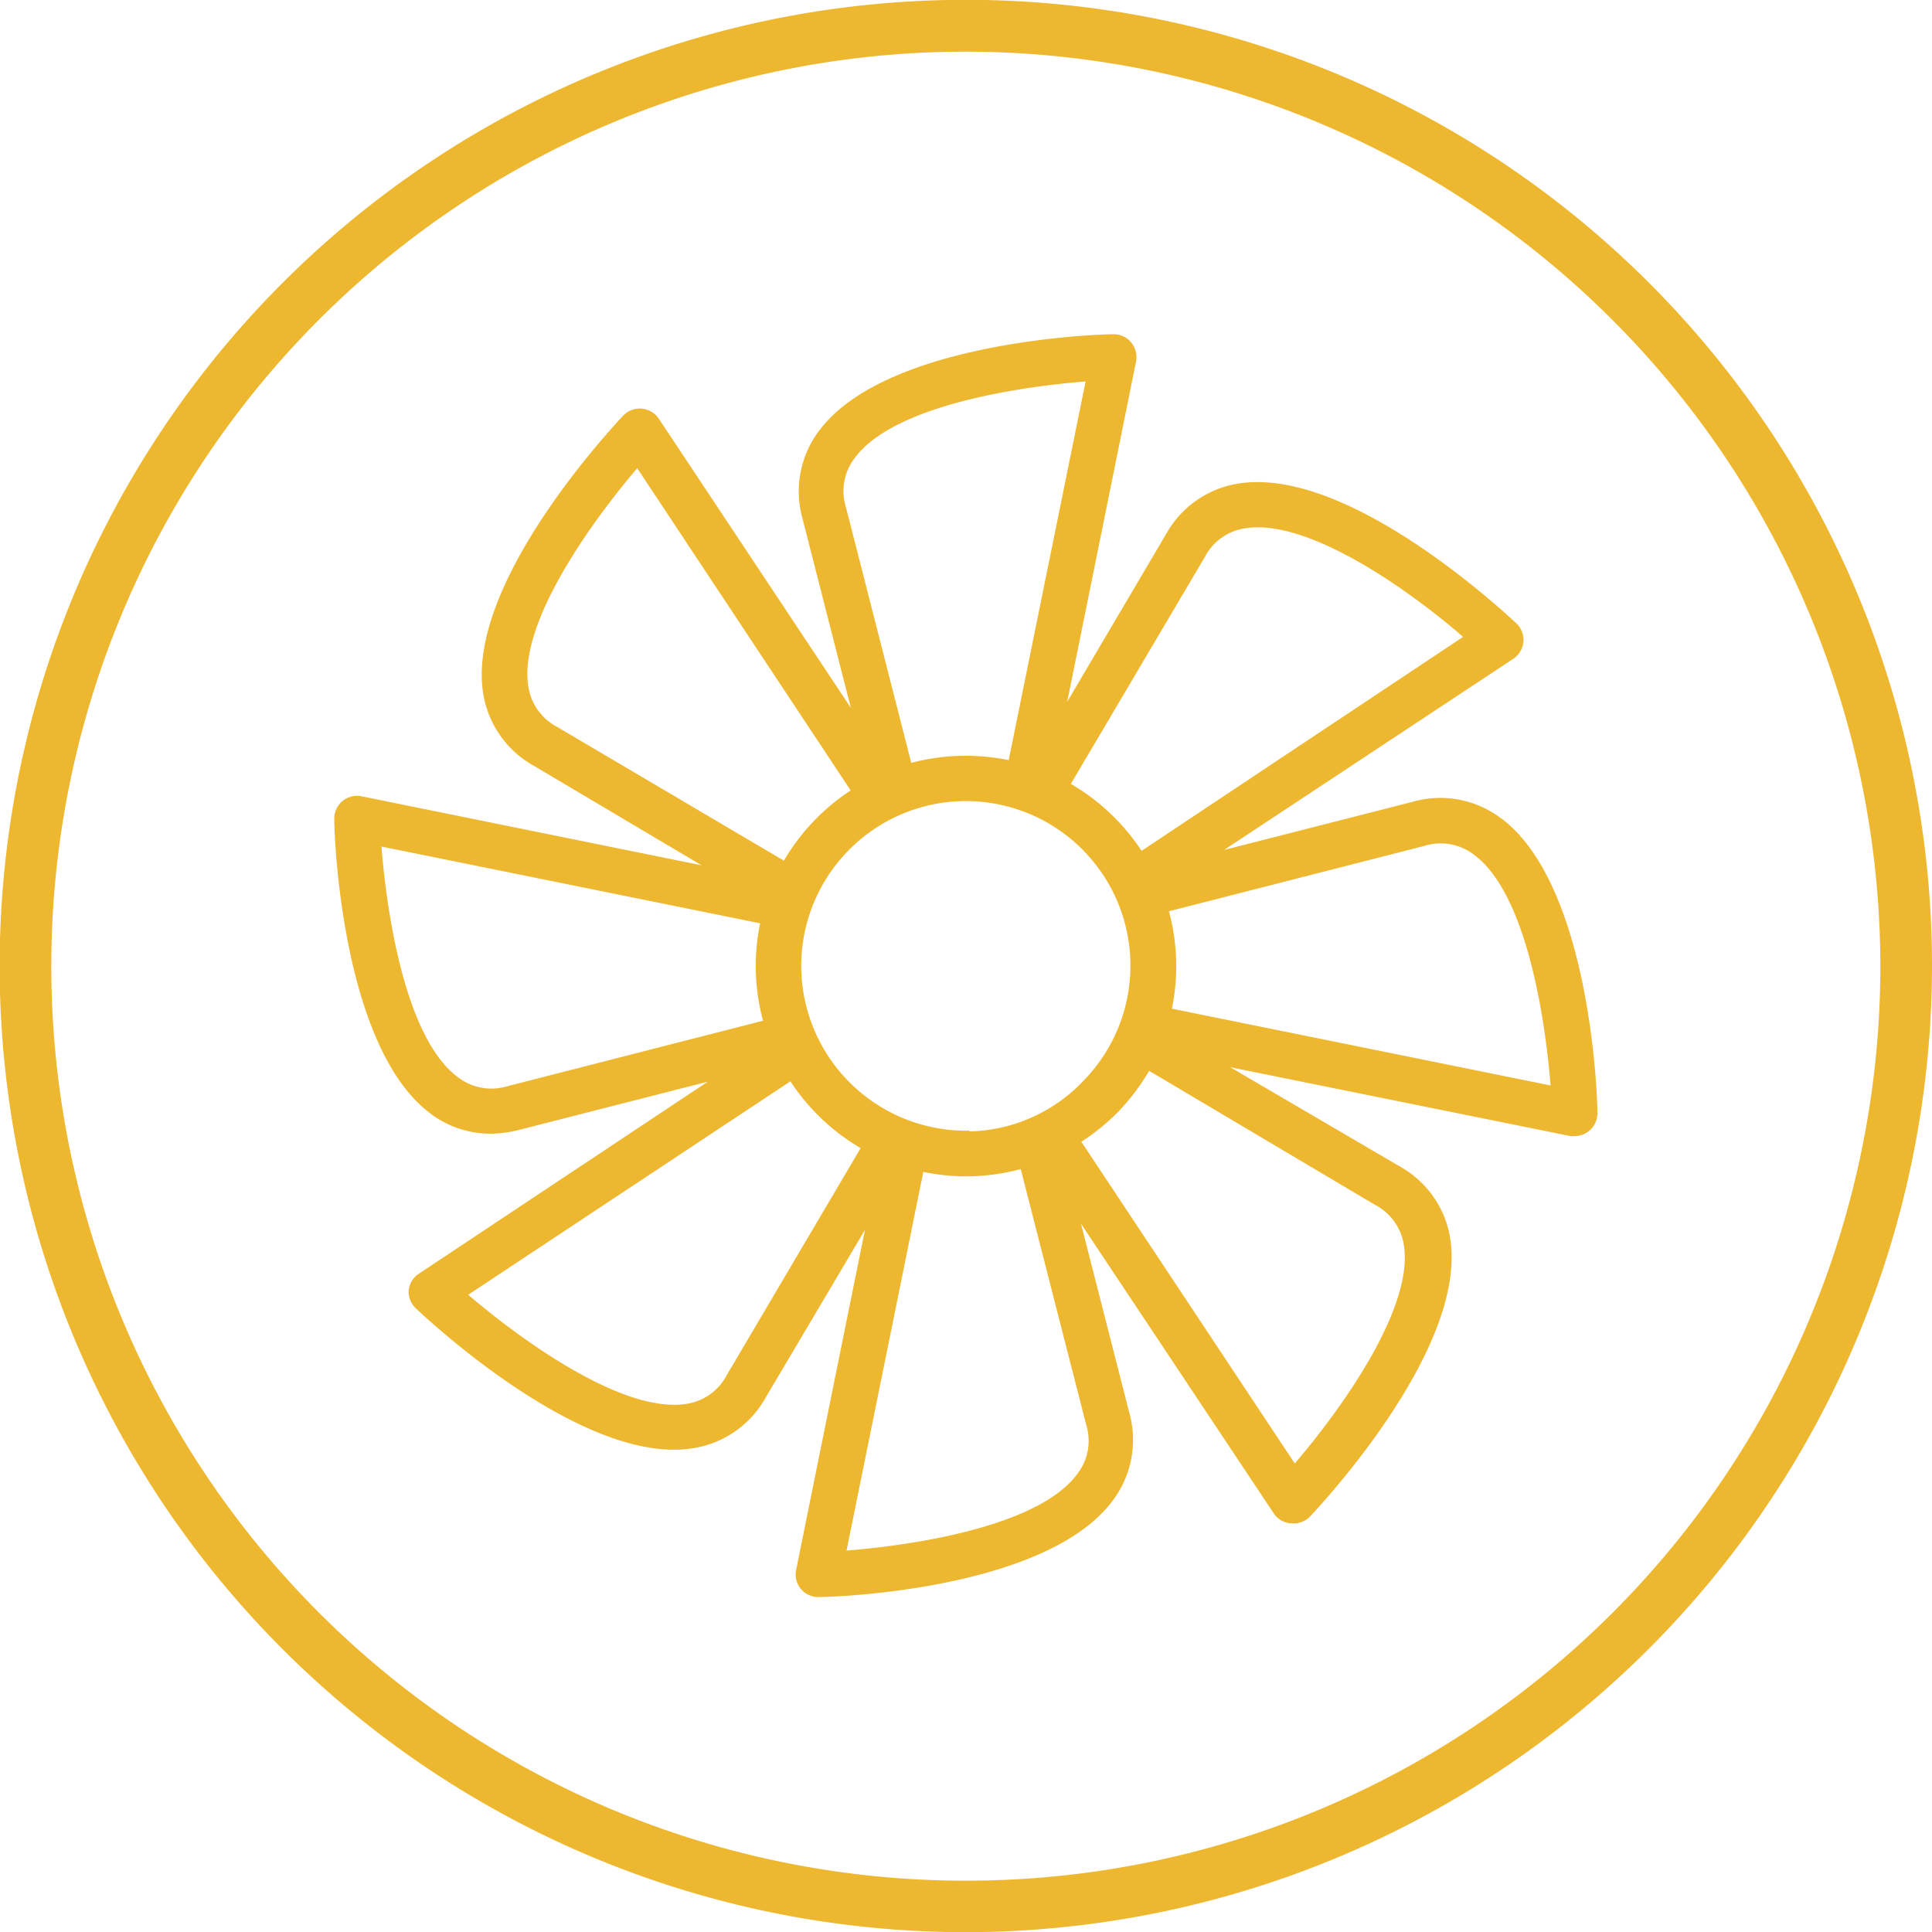 <svg xmlns="http://www.w3.org/2000/svg" viewBox="0 0 112.24 112.25"><defs><style>.cls-1{fill:#edb72f;}</style></defs><g id="EDIT_ON_HERE" data-name="EDIT ON HERE"><path class="cls-1" d="M56.12,112.25a56.13,56.13,0,1,1,56.12-56.13A56.19,56.19,0,0,1,56.12,112.25ZM56.12,3a53.13,53.13,0,1,0,53.12,53.12A53.18,53.18,0,0,0,56.12,3Z"/><path class="cls-1" d="M68.08,58.6a12.2,12.2,0,0,0-.17-5.66l14.85-3.8a3.17,3.17,0,0,1,2.89.53c3,2.23,4.11,9.36,4.43,13.39ZM79.89,70a3.17,3.17,0,0,1,1.68,2.42c.51,3.68-3.71,9.52-6.35,12.6L62.82,66.33A12.42,12.42,0,0,0,65,64.55a12.8,12.8,0,0,0,1.76-2.34ZM63.1,82.76a3.14,3.14,0,0,1-.53,2.89c-2.23,3-9.35,4.11-13.39,4.43l4.46-22a11.92,11.92,0,0,0,2.48.26h.28a12.77,12.77,0,0,0,2.9-.42ZM42.22,79.89a3.17,3.17,0,0,1-2.42,1.68c-3.68.51-9.52-3.72-12.6-6.35l18.72-12.4A12.34,12.34,0,0,0,50,66.7ZM29.49,63.1a3.19,3.19,0,0,1-2.9-.53c-3-2.23-4.11-9.35-4.43-13.39l22,4.46a12.2,12.2,0,0,0,.17,5.66Zm2.86-20.88a3.19,3.19,0,0,1-1.67-2.42c-.52-3.67,3.71-9.52,6.34-12.6l12.4,18.72A12.38,12.38,0,0,0,45.54,50Zm16.8-12.73a3.15,3.15,0,0,1,.52-2.9c2.23-3,9.36-4.11,13.4-4.43l-4.47,22a12.55,12.55,0,0,0-2.76-.25,12.23,12.23,0,0,0-2.9.41Zm7.19,36.2h-.22a9.59,9.59,0,0,1-9.57-9.36,9.58,9.58,0,0,1,9.35-9.79h.22A9.56,9.56,0,0,1,63,62.73a9.41,9.41,0,0,1-6.7,3M70,32.35a3.16,3.16,0,0,1,2.42-1.67C76.12,30.16,82,34.39,85,37L66.32,49.43a12.33,12.33,0,0,0-4.11-3.89ZM87.24,47.57a5.83,5.83,0,0,0-5.13-1l-11,2.81L87.92,38.27a1.32,1.32,0,0,0,.18-2.05c-1-.93-9.75-9-16-8.15A5.84,5.84,0,0,0,67.76,31L62,40.77,66,21a1.35,1.35,0,0,0-.29-1.11,1.29,1.29,0,0,0-1-.47c-1.35,0-13.27.51-17.09,5.56a5.85,5.85,0,0,0-1,5.14l2.81,11L38.27,24.32a1.33,1.33,0,0,0-1-.58,1.34,1.34,0,0,0-1.07.41c-.93,1-9,9.74-8.15,16A5.87,5.87,0,0,0,31,44.48l9.76,5.79L21,46.26a1.32,1.32,0,0,0-1.58,1.33c0,1.34.51,13.27,5.56,17.08a5.72,5.72,0,0,0,3.5,1.19,6.71,6.71,0,0,0,1.64-.21l11-2.81L24.33,74a1.31,1.31,0,0,0-.59,1A1.33,1.33,0,0,0,24.15,76c.93.88,8.87,8.22,15,8.22a6.41,6.41,0,0,0,1-.07,5.84,5.84,0,0,0,4.32-2.94l5.78-9.76-4,19.76a1.29,1.29,0,0,0,.28,1.1,1.31,1.31,0,0,0,1,.47h0c1.34,0,13.27-.5,17.08-5.56a5.84,5.84,0,0,0,1-5.13l-2.81-11L74,87.92a1.3,1.3,0,0,0,1,.58h.12a1.3,1.3,0,0,0,1-.41c.93-1,9-9.75,8.15-16a5.82,5.82,0,0,0-2.94-4.32L71.47,62l19.76,4a1.09,1.09,0,0,0,.26,0,1.32,1.32,0,0,0,1.31-1.35c0-1.35-.5-13.27-5.56-17.09"/></g></svg>